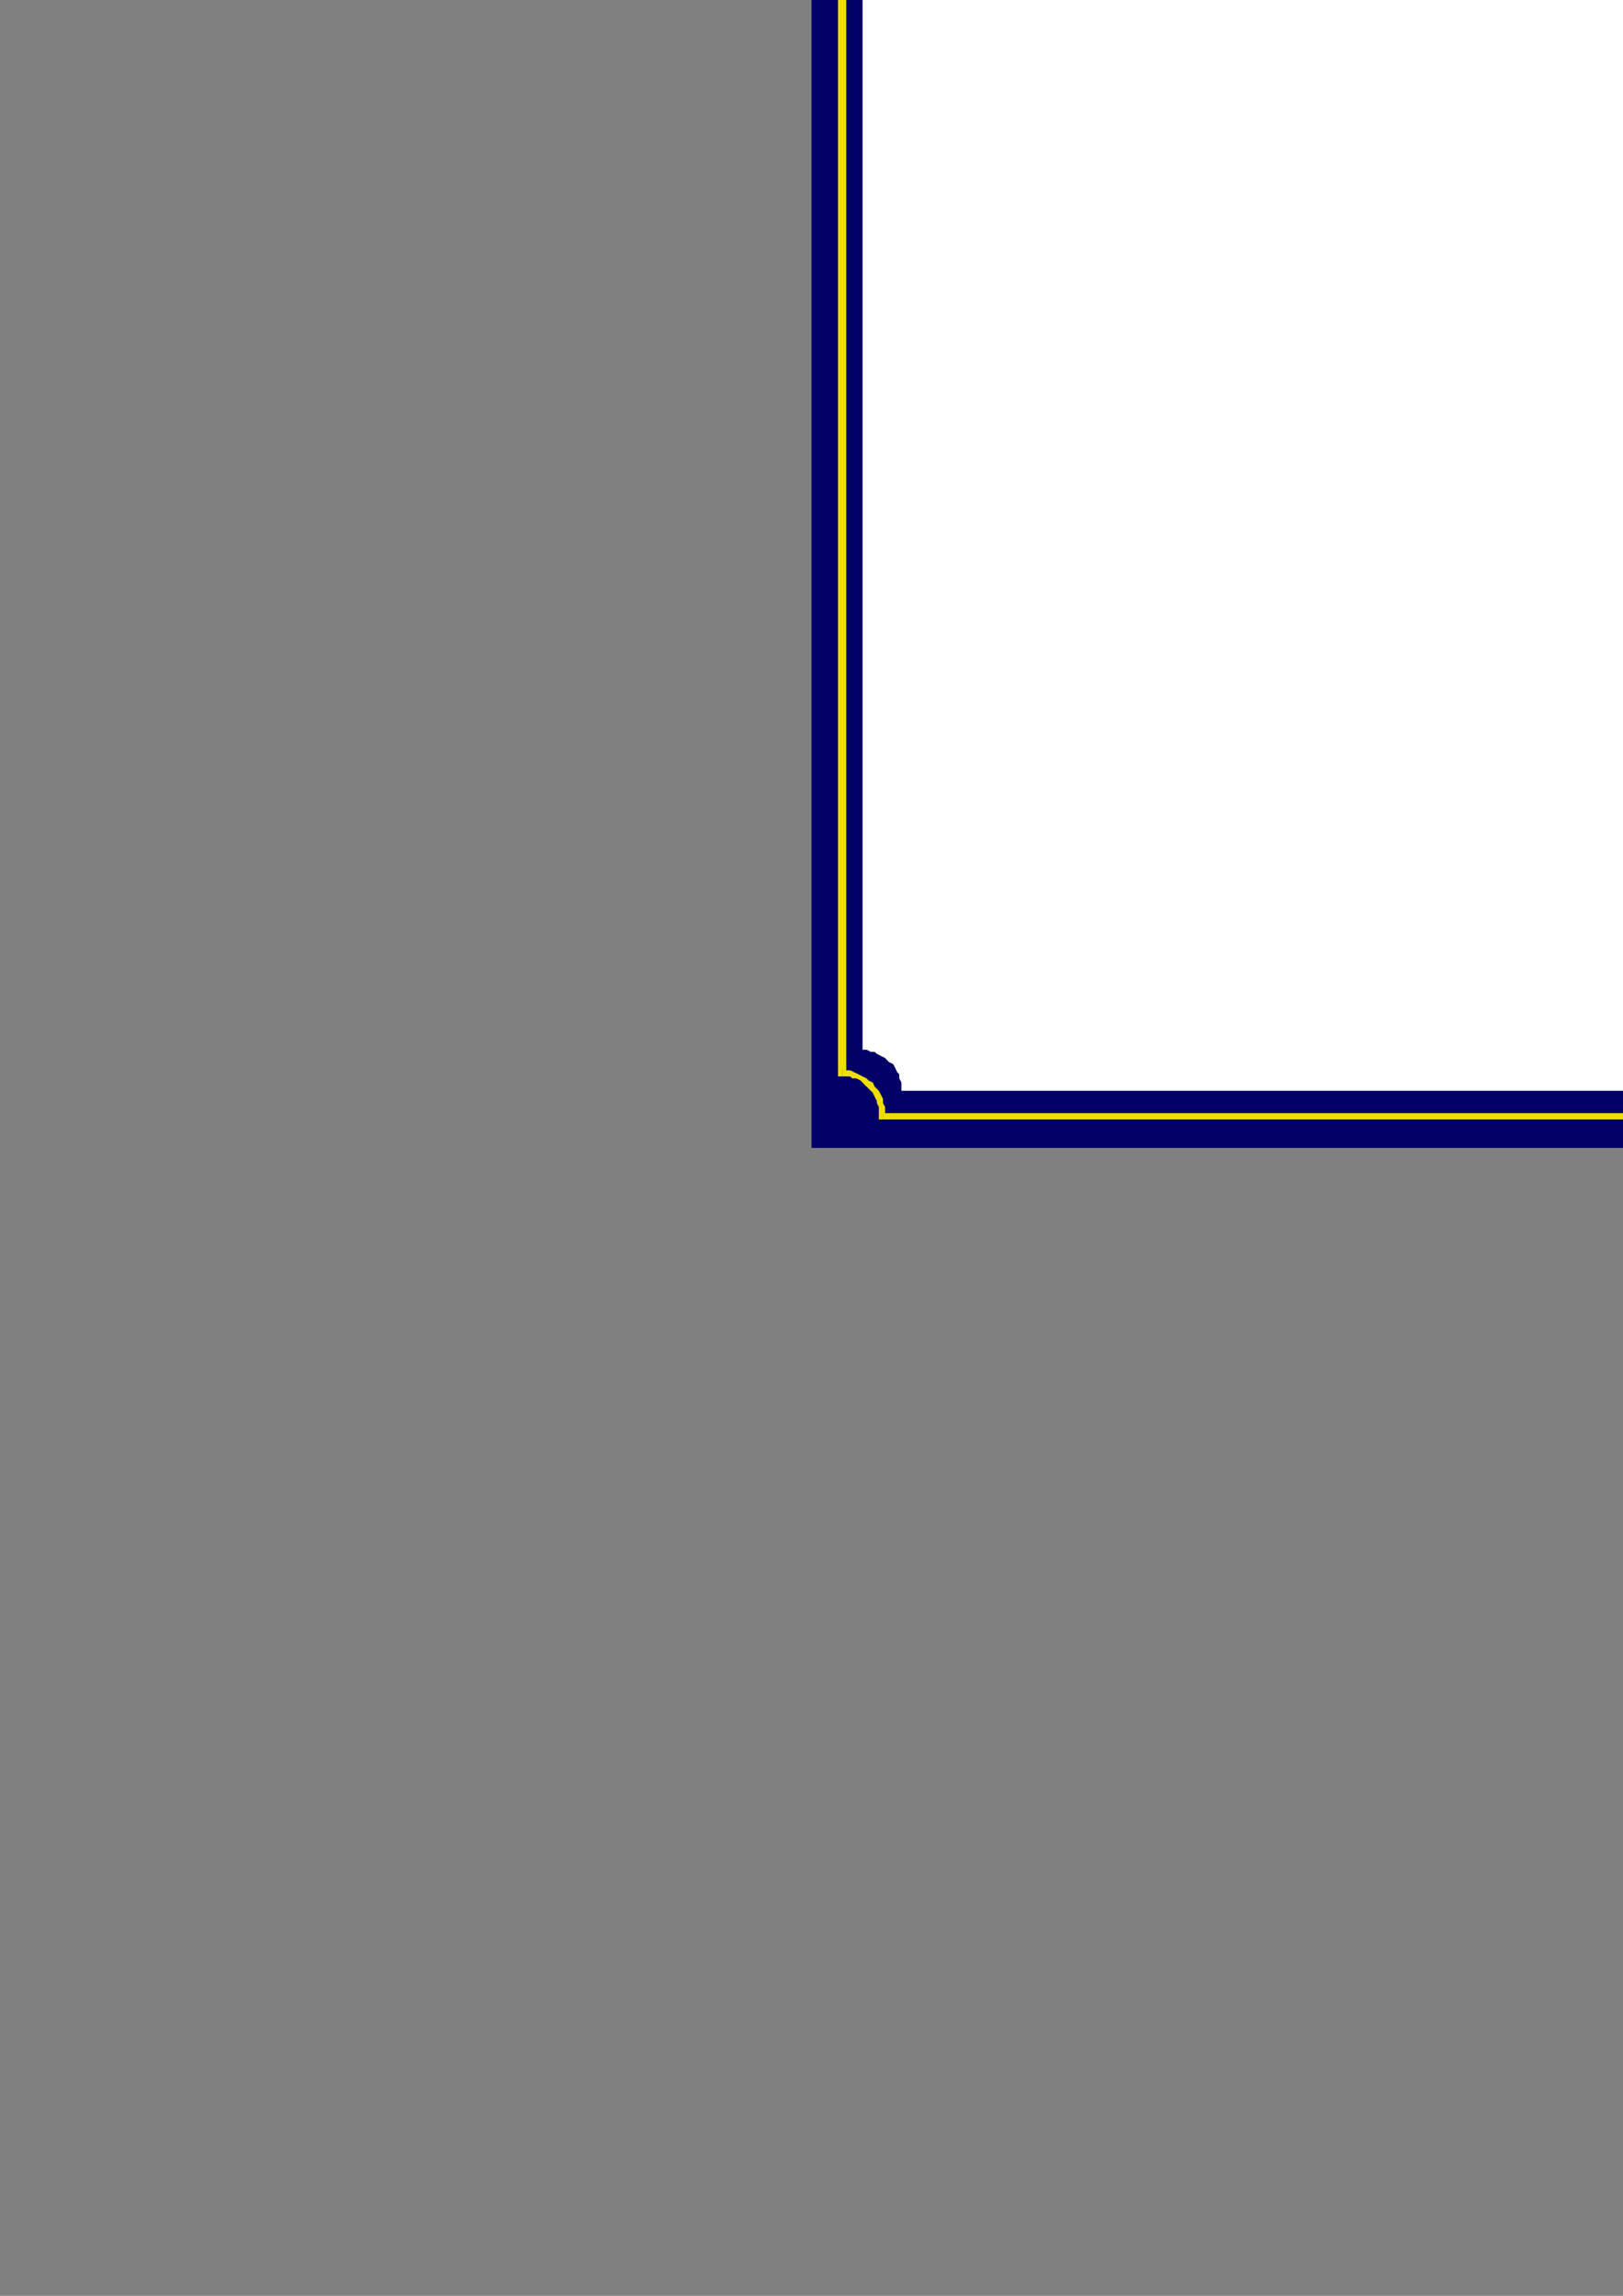 <?xml version="1.0" encoding="utf-8"?>
<!-- Created by UniConvertor 2.0rc4 (https://sk1project.net/) -->
<svg xmlns="http://www.w3.org/2000/svg" height="841.89pt" viewBox="0 0 595.276 841.89" width="595.276pt" version="1.1" xmlns:xlink="http://www.w3.org/1999/xlink" id="7bc3ceb0-f609-11ea-aa54-dcc15c148e23">

<rect x="0" y="0" width="595.276" height="841.89" fill="#808080" stroke="none"/>

<g>
	<g>
		<path style="fill:#000066;" d="M 297.638,420.945 L 662.102,420.945 662.102,-153.543 297.638,-153.543 297.638,420.945 Z" />
		<path style="fill:#f0de03;" d="M 323.846,408.201 L 324.638,408.993 324.638,407.481 324.638,405.969 323.846,404.457 323.846,402.945 323.126,401.505 322.334,399.993 320.822,398.481 320.102,396.969 318.59,396.249 317.87,395.457 316.358,394.737 314.846,393.945 313.334,393.225 311.822,392.505 310.382,392.505 308.87,392.505 308.87,394.737 310.382,394.737 311.822,394.737 312.614,395.457 314.126,395.457 315.638,396.249 316.358,396.969 317.078,397.761 318.59,399.201 319.382,399.993 320.102,400.713 320.822,402.225 321.614,403.737 321.614,404.457 322.334,405.969 322.334,407.481 322.334,408.993 323.846,410.505 322.334,408.993 322.334,410.505 323.846,410.505 323.846,408.201 Z" />
		<path style="fill:#f0de03;" d="M 635.102,408.993 L 635.822,408.201 323.846,408.201 323.846,410.505 635.822,410.505 637.334,408.993 635.822,410.505 637.334,410.505 637.334,408.993 635.102,408.993 Z" />
		<path style="fill:#f0de03;" d="M 649.358,393.225 L 650.87,392.505 649.358,392.505 647.846,392.505 646.334,393.225 644.822,393.945 643.382,394.737 641.87,395.457 641.078,396.249 639.638,396.969 638.846,398.481 637.334,399.993 636.614,401.505 635.822,402.945 635.822,404.457 635.102,405.969 635.102,407.481 635.102,408.993 637.334,408.993 637.334,407.481 637.334,405.969 638.126,404.457 638.126,403.737 638.846,402.225 639.638,400.713 640.358,399.993 641.078,399.201 642.59,397.761 643.382,396.969 644.102,396.249 645.614,395.457 647.126,395.457 647.846,394.737 649.358,394.737 650.87,394.737 652.382,393.225 650.87,394.737 652.382,394.737 652.382,393.225 649.358,393.225 Z" />
		<path style="fill:#f0de03;" d="M 650.87,-125.031 L 649.358,-125.751 649.358,393.225 652.382,393.225 652.382,-125.751 650.87,-127.263 652.382,-125.751 652.382,-127.263 650.87,-127.263 650.87,-125.031 Z" />
		<path style="fill:#f0de03;" d="M 635.822,-140.799 L 635.102,-141.519 635.102,-140.007 635.102,-138.495 635.822,-137.055 635.822,-135.543 636.614,-134.031 637.334,-132.519 638.846,-131.007 639.638,-129.495 641.078,-128.775 641.87,-128.055 643.382,-127.263 644.822,-126.543 646.334,-125.751 647.846,-125.031 649.358,-125.031 650.87,-125.031 650.87,-127.263 649.358,-127.263 647.846,-127.263 647.126,-128.055 645.614,-128.055 644.102,-128.775 643.382,-129.495 642.59,-130.287 641.078,-131.799 640.358,-132.519 639.638,-133.239 638.846,-134.751 638.126,-136.263 638.126,-137.055 637.334,-138.495 637.334,-140.007 637.334,-141.519 635.822,-143.031 637.334,-141.519 637.334,-143.031 635.822,-143.031 635.822,-140.799 Z" />
		<path style="fill:#f0de03;" d="M 324.638,-141.519 L 323.846,-140.799 635.822,-140.799 635.822,-143.031 323.846,-143.031 322.334,-141.519 323.846,-143.031 322.334,-143.031 322.334,-141.519 324.638,-141.519 Z" />
		<path style="fill:#f0de03;" d="M 310.382,-125.751 L 308.87,-125.031 310.382,-125.031 311.822,-125.031 313.334,-125.751 314.846,-126.543 316.358,-127.263 317.87,-128.055 318.59,-128.775 320.102,-129.495 320.822,-131.007 322.334,-132.519 323.126,-134.031 323.846,-135.543 323.846,-137.055 324.638,-138.495 324.638,-140.007 324.638,-141.519 322.334,-141.519 322.334,-140.007 322.334,-138.495 321.614,-137.055 321.614,-136.263 320.822,-134.751 320.102,-133.239 319.382,-132.519 318.59,-131.799 317.078,-130.287 316.358,-129.495 315.638,-128.775 314.126,-128.055 312.614,-128.055 311.822,-127.263 310.382,-127.263 308.87,-127.263 307.358,-125.751 308.87,-127.263 307.358,-127.263 307.358,-125.751 310.382,-125.751 Z" />
		<path style="fill:#f0de03;" d="M 308.87,392.505 L 310.382,393.225 310.382,-125.751 307.358,-125.751 307.358,393.225 308.87,394.737 307.358,393.225 307.358,394.737 308.87,394.737 308.87,392.505 Z" />
		<path style="fill:#ffffff;" d="M 316.358,384.945 L 317.87,384.945 319.382,385.737 320.822,385.737 321.614,386.457 323.126,387.249 324.638,387.969 325.358,388.761 326.078,389.481 327.59,390.201 328.382,391.713 329.102,393.225 329.822,393.945 329.822,395.457 330.614,396.969 330.614,398.481 330.614,399.993 629.126,399.993 629.126,398.481 629.126,396.969 629.846,395.457 629.846,393.945 630.638,393.225 631.358,391.713 632.078,390.201 632.87,389.481 634.382,388.761 635.102,387.969 636.614,387.249 637.334,386.457 638.846,385.737 640.358,385.737 641.87,384.945 643.382,384.945 643.382,-119.055 641.87,-119.055 640.358,-119.775 638.846,-119.775 637.334,-120.495 636.614,-121.287 635.102,-122.007 634.382,-122.799 632.87,-123.519 632.078,-125.031 631.358,-125.751 630.638,-127.263 629.846,-128.775 629.846,-129.495 629.126,-131.007 629.126,-132.519 629.126,-134.031 330.614,-134.031 330.614,-132.519 330.614,-131.007 329.822,-129.495 329.822,-128.775 329.102,-127.263 328.382,-125.751 327.59,-125.031 326.078,-123.519 325.358,-122.799 324.638,-122.007 323.126,-121.287 321.614,-120.495 320.822,-119.775 319.382,-119.775 317.87,-119.055 316.358,-119.055 316.358,384.945 Z" />
		<path style="stroke:#000000;stroke-width:0.0;stroke-miterlimit:10.433;fill:none;" d="M 316.358,384.945 L 317.87,384.945 319.382,385.737 320.822,385.737 321.614,386.457 323.126,387.249 324.638,387.969 325.358,388.761 326.078,389.481 327.59,390.201 328.382,391.713 329.102,393.225 329.822,393.945 329.822,395.457 330.614,396.969 330.614,398.481 330.614,399.993 629.126,399.993 629.126,398.481 629.126,396.969 629.846,395.457 629.846,393.945 630.638,393.225 631.358,391.713 632.078,390.201 632.87,389.481 634.382,388.761 635.102,387.969 636.614,387.249 637.334,386.457 638.846,385.737 640.358,385.737 641.87,384.945 643.382,384.945 643.382,-119.055 641.87,-119.055 640.358,-119.775 638.846,-119.775 637.334,-120.495 636.614,-121.287 635.102,-122.007 634.382,-122.799 632.87,-123.519 632.078,-125.031 631.358,-125.751 630.638,-127.263 629.846,-128.775 629.846,-129.495 629.126,-131.007 629.126,-132.519 629.126,-134.031 330.614,-134.031 330.614,-132.519 330.614,-131.007 329.822,-129.495 329.822,-128.775 329.102,-127.263 328.382,-125.751 327.59,-125.031 326.078,-123.519 325.358,-122.799 324.638,-122.007 323.126,-121.287 321.614,-120.495 320.822,-119.775 319.382,-119.775 317.87,-119.055 316.358,-119.055 316.358,384.945" />
	</g>
</g>
<g>
</g>
<g>
</g>
<g>
</g>
</svg>